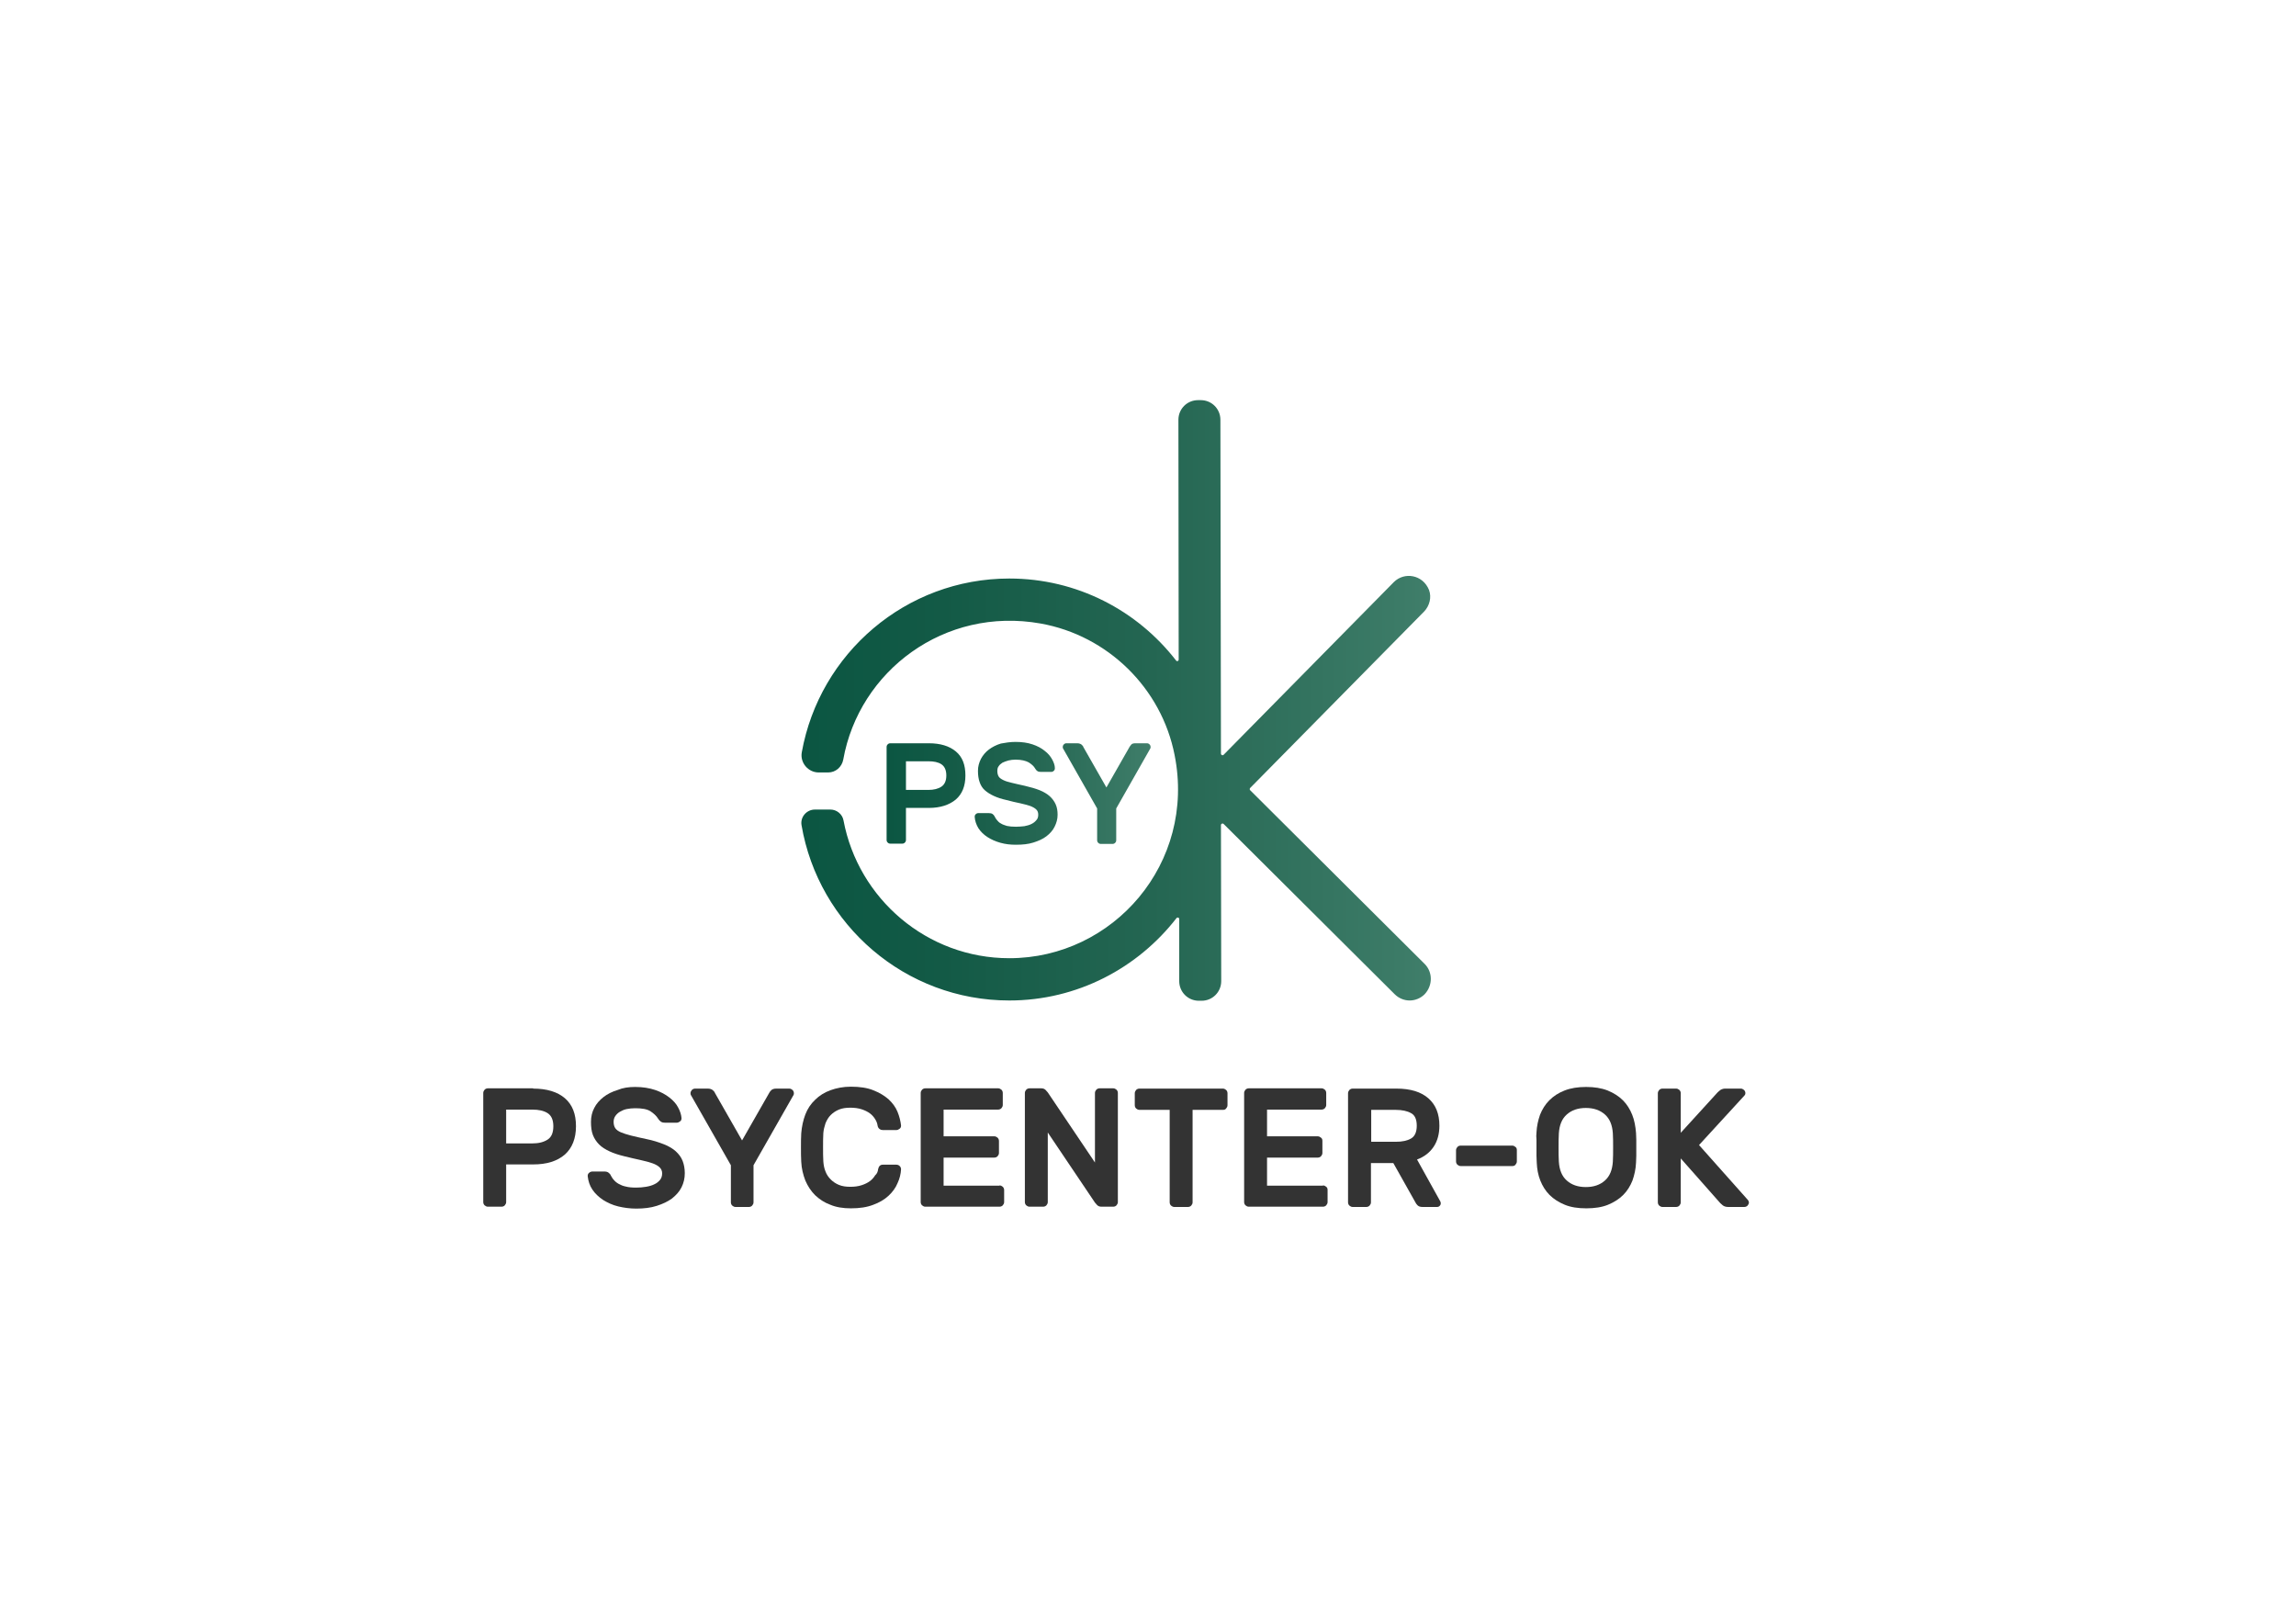 <?xml version="1.0" encoding="UTF-8"?> <svg xmlns="http://www.w3.org/2000/svg" xmlns:xlink="http://www.w3.org/1999/xlink" version="1.1" id="Слой_1" x="0px" y="0px" viewBox="0 0 841.9 595.3" style="enable-background:new 0 0 841.9 595.3;" xml:space="preserve"> <style type="text/css"> .st0{fill:#333333;} .st1{fill:url(#SVGID_1_);} .st2{fill:url(#SVGID_2_);} </style> <g> <path class="st0" d="M195.5,399.1c5,0,8.9,1.2,11.6,3.5c2.8,2.4,4.1,5.8,4.1,10.3c0,4.5-1.4,8-4.1,10.4c-2.8,2.4-6.6,3.6-11.6,3.6 h-9.9v13.8c0,0.5-0.2,0.8-0.5,1.2c-0.3,0.3-0.7,0.5-1.2,0.5h-5c-0.5,0-0.8-0.2-1.2-0.5c-0.3-0.3-0.5-0.7-0.5-1.2v-40 c0-0.5,0.2-0.8,0.5-1.2c0.3-0.3,0.7-0.5,1.2-0.5H195.5z M185.6,419.2h9.6c2.4,0,4.2-0.5,5.6-1.4c1.4-0.9,2.1-2.5,2.1-4.9 c0-2.3-0.7-3.9-2.1-4.8c-1.4-0.9-3.3-1.3-5.6-1.3h-9.6V419.2z"></path> <path class="st0" d="M232.9,398.5c2.8,0,5.2,0.4,7.3,1.1s3.9,1.7,5.3,2.8c1.4,1.1,2.5,2.3,3.2,3.7c0.7,1.3,1.1,2.6,1.2,3.8 c0,0.5-0.1,0.9-0.5,1.2c-0.4,0.3-0.8,0.5-1.2,0.5h-4.3c-0.7,0-1.2-0.1-1.6-0.4c-0.4-0.3-0.7-0.6-1-1.1c-0.6-1-1.6-1.9-2.8-2.7 c-1.3-0.8-3.1-1.1-5.6-1.1c-1.1,0-2.1,0.1-3.1,0.3c-1,0.2-1.8,0.6-2.5,1c-0.7,0.4-1.3,1-1.7,1.6c-0.4,0.6-0.6,1.3-0.6,2.1 c0,0.9,0.2,1.7,0.6,2.3c0.4,0.6,1.1,1.1,2,1.5s2.2,0.8,3.7,1.2c1.5,0.4,3.4,0.8,5.7,1.3c2.5,0.5,4.6,1.2,6.4,1.9 c1.8,0.7,3.3,1.6,4.4,2.6c1.1,1,2,2.2,2.5,3.5s0.8,2.8,0.8,4.5c0,1.9-0.4,3.6-1.2,5.2c-0.8,1.6-2,2.9-3.5,4.1 c-1.5,1.1-3.4,2-5.6,2.7c-2.2,0.7-4.7,1-7.5,1c-2.3,0-4.5-0.3-6.6-0.8s-4-1.4-5.6-2.4c-1.6-1.1-2.9-2.3-3.9-3.8 c-1-1.5-1.5-3.1-1.7-4.9c0-0.5,0.1-0.9,0.5-1.2c0.3-0.3,0.8-0.5,1.2-0.5h4.3c0.7,0,1.2,0.1,1.6,0.4s0.7,0.6,0.9,1.1 c0.3,0.5,0.6,1.1,1.1,1.6c0.4,0.5,1,1,1.7,1.4c0.7,0.4,1.6,0.8,2.6,1c1.1,0.3,2.4,0.4,3.9,0.4c1.2,0,2.4-0.1,3.6-0.3 c1.2-0.2,2.2-0.5,3-0.9c0.9-0.4,1.6-1,2.1-1.6c0.5-0.6,0.8-1.4,0.8-2.4c0-0.9-0.3-1.6-0.9-2.2c-0.6-0.6-1.5-1.1-2.6-1.5 s-2.6-0.8-4.4-1.2c-1.7-0.4-3.7-0.8-6-1.4c-2.1-0.5-3.9-1.1-5.4-1.8c-1.5-0.7-2.8-1.5-3.8-2.5c-1-1-1.8-2.2-2.3-3.5 c-0.5-1.3-0.7-2.9-0.7-4.8c0-1.9,0.4-3.6,1.2-5.1c0.8-1.6,2-2.9,3.4-4c1.4-1.1,3.2-2,5.2-2.6C228.4,398.8,230.5,398.5,232.9,398.5z "></path> <path class="st0" d="M289.4,399.1c0.5,0,0.8,0.2,1.2,0.5c0.3,0.3,0.5,0.7,0.5,1.2c0,0.2,0,0.4-0.1,0.6l-14.7,25.8v13.6 c0,0.5-0.2,0.8-0.5,1.2c-0.3,0.3-0.7,0.5-1.2,0.5h-4.9c-0.5,0-0.8-0.2-1.2-0.5c-0.3-0.3-0.5-0.7-0.5-1.2v-13.6l-14.7-25.8 c-0.1-0.2-0.1-0.4-0.1-0.6c0-0.5,0.2-0.8,0.5-1.2c0.3-0.3,0.7-0.5,1.2-0.5h4.6c0.8,0,1.4,0.2,1.9,0.6c0.4,0.4,0.7,0.7,0.7,0.9 l10,17.5l10-17.5c0.1-0.2,0.3-0.5,0.7-0.9c0.4-0.4,1-0.6,1.9-0.6H289.4z"></path> <path class="st0" d="M322,428.6c0.1-0.5,0.3-0.9,0.6-1.2c0.3-0.3,0.7-0.4,1.1-0.4h5c0.5,0,0.9,0.2,1.2,0.5c0.3,0.3,0.5,0.7,0.5,1.2 c-0.1,1.7-0.5,3.4-1.3,5.1c-0.7,1.7-1.8,3.2-3.3,4.6c-1.5,1.4-3.4,2.5-5.6,3.3c-2.3,0.9-5,1.3-8.2,1.3c-2.8,0-5.4-0.4-7.5-1.3 c-2.2-0.8-4-2-5.6-3.5c-1.5-1.5-2.7-3.3-3.6-5.4c-0.8-2.1-1.4-4.4-1.5-6.9c-0.1-1.6-0.1-3.3-0.1-5.2c0-1.9,0-3.6,0.1-5.2 c0.2-2.5,0.7-4.8,1.5-6.9c0.8-2.1,2-3.9,3.6-5.4c1.5-1.5,3.4-2.7,5.6-3.5c2.2-0.8,4.7-1.3,7.5-1.3c3.2,0,6,0.4,8.2,1.3 c2.3,0.9,4.1,2,5.6,3.3c1.5,1.4,2.6,2.9,3.3,4.6c0.7,1.7,1.1,3.4,1.3,5c0,0.5-0.1,0.9-0.5,1.2c-0.4,0.3-0.8,0.5-1.2,0.5h-5 c-0.4,0-0.8-0.1-1.2-0.4c-0.4-0.3-0.6-0.7-0.7-1.2c-0.1-0.8-0.4-1.6-0.9-2.4c-0.5-0.8-1.1-1.5-1.9-2.1c-0.8-0.6-1.8-1.1-3-1.5 c-1.2-0.4-2.6-0.6-4.2-0.6c-1.6,0-3,0.2-4.2,0.7c-1.2,0.5-2.2,1.2-3,2c-0.8,0.8-1.4,1.8-1.9,3c-0.4,1.2-0.7,2.4-0.8,3.6 c-0.1,1.6-0.1,3.3-0.1,5.2c0,1.9,0,3.6,0.1,5.2c0.1,1.3,0.3,2.5,0.8,3.7c0.4,1.1,1.1,2.1,1.9,2.9s1.8,1.5,3,2 c1.2,0.5,2.6,0.7,4.2,0.7c1.6,0,3-0.2,4.2-0.6c1.2-0.4,2.2-0.9,3-1.5s1.4-1.3,1.9-2.1C321.6,430.3,321.9,429.5,322,428.6z"></path> <path class="st0" d="M366.5,434.6c0.5,0,0.8,0.2,1.2,0.5c0.3,0.3,0.5,0.7,0.5,1.2v4.4c0,0.5-0.2,0.8-0.5,1.2 c-0.3,0.3-0.7,0.5-1.2,0.5h-27.2c-0.5,0-0.8-0.2-1.2-0.5c-0.3-0.3-0.5-0.7-0.5-1.2v-40c0-0.5,0.2-0.8,0.5-1.2 c0.3-0.3,0.7-0.5,1.2-0.5H366c0.5,0,0.8,0.2,1.2,0.5c0.3,0.3,0.5,0.7,0.5,1.2v4.4c0,0.5-0.2,0.8-0.5,1.2c-0.3,0.3-0.7,0.5-1.2,0.5 h-20v9.8h18.6c0.5,0,0.8,0.2,1.2,0.5c0.3,0.3,0.5,0.7,0.5,1.2v4.4c0,0.5-0.2,0.8-0.5,1.2c-0.3,0.3-0.7,0.5-1.2,0.5H346v10.3H366.5z "></path> <path class="st0" d="M403.9,442.4c-0.7,0-1.2-0.2-1.6-0.6s-0.6-0.7-0.8-0.9l-17.3-25.7v25.5c0,0.5-0.2,0.8-0.5,1.2 c-0.3,0.3-0.7,0.5-1.2,0.5h-5c-0.5,0-0.8-0.2-1.2-0.5c-0.3-0.3-0.5-0.7-0.5-1.2v-40c0-0.5,0.2-0.8,0.5-1.2c0.3-0.3,0.7-0.5,1.2-0.5 h4.3c0.7,0,1.2,0.2,1.6,0.6s0.6,0.7,0.8,0.9l17.3,25.7v-25.5c0-0.5,0.2-0.8,0.5-1.2c0.3-0.3,0.7-0.5,1.2-0.5h5 c0.5,0,0.8,0.2,1.2,0.5c0.3,0.3,0.5,0.7,0.5,1.2v40c0,0.5-0.2,0.8-0.5,1.2c-0.3,0.3-0.7,0.5-1.2,0.5H403.9z"></path> <path class="st0" d="M448.4,399.1c0.5,0,0.8,0.2,1.2,0.5c0.3,0.3,0.5,0.7,0.5,1.2v4.4c0,0.5-0.2,0.8-0.5,1.2s-0.7,0.5-1.2,0.5 h-11.1v33.9c0,0.5-0.2,0.8-0.5,1.2c-0.3,0.3-0.7,0.5-1.2,0.5h-5c-0.5,0-0.8-0.2-1.2-0.5c-0.3-0.3-0.5-0.7-0.5-1.2v-33.9h-11.1 c-0.5,0-0.8-0.2-1.2-0.5c-0.3-0.3-0.5-0.7-0.5-1.2v-4.4c0-0.5,0.2-0.8,0.5-1.2c0.3-0.3,0.7-0.5,1.2-0.5H448.4z"></path> <path class="st0" d="M485.1,434.6c0.5,0,0.8,0.2,1.2,0.5s0.5,0.7,0.5,1.2v4.4c0,0.5-0.2,0.8-0.5,1.2c-0.3,0.3-0.7,0.5-1.2,0.5 h-27.2c-0.5,0-0.8-0.2-1.2-0.5c-0.3-0.3-0.5-0.7-0.5-1.2v-40c0-0.5,0.2-0.8,0.5-1.2c0.3-0.3,0.7-0.5,1.2-0.5h26.7 c0.5,0,0.8,0.2,1.2,0.5c0.3,0.3,0.5,0.7,0.5,1.2v4.4c0,0.5-0.2,0.8-0.5,1.2c-0.3,0.3-0.7,0.5-1.2,0.5h-20v9.8h18.6 c0.5,0,0.8,0.2,1.2,0.5s0.5,0.7,0.5,1.2v4.4c0,0.5-0.2,0.8-0.5,1.2c-0.3,0.3-0.7,0.5-1.2,0.5h-18.6v10.3H485.1z"></path> <path class="st0" d="M512,399.1c5.2,0,9.1,1.2,11.8,3.6c2.7,2.4,4,5.7,4,10c0,3-0.7,5.6-2.1,7.7c-1.4,2.1-3.4,3.7-6.1,4.7l8.5,15.3 c0.1,0.2,0.2,0.5,0.2,0.7c0,0.4-0.1,0.7-0.4,1c-0.3,0.3-0.6,0.4-1,0.4h-5.3c-0.8,0-1.4-0.2-1.8-0.6c-0.4-0.4-0.7-0.8-0.8-1.1 l-8.1-14.4h-8.2v14.4c0,0.5-0.2,0.8-0.5,1.2c-0.3,0.3-0.7,0.5-1.2,0.5h-5c-0.5,0-0.8-0.2-1.2-0.5c-0.3-0.3-0.5-0.7-0.5-1.2v-40 c0-0.5,0.2-0.8,0.5-1.2c0.3-0.3,0.7-0.5,1.2-0.5H512z M502.8,418.6h9c2.4,0,4.2-0.4,5.6-1.2c1.4-0.8,2.1-2.4,2.1-4.7 c0-2.3-0.7-3.9-2.1-4.6c-1.4-0.8-3.3-1.2-5.6-1.2h-9V418.6z"></path> <path class="st0" d="M535.6,427.5c-0.5,0-0.8-0.2-1.2-0.5c-0.3-0.3-0.5-0.7-0.5-1.2v-4.1c0-0.5,0.2-0.8,0.5-1.2 c0.3-0.3,0.7-0.5,1.2-0.5h18.9c0.5,0,0.8,0.2,1.2,0.5s0.5,0.7,0.5,1.2v4.1c0,0.5-0.2,0.8-0.5,1.2s-0.7,0.5-1.2,0.5H535.6z"></path> <path class="st0" d="M563.4,415.2c0.1-2.3,0.6-4.5,1.3-6.5c0.8-2,1.9-3.8,3.4-5.3c1.5-1.5,3.3-2.7,5.6-3.6s4.9-1.3,7.9-1.3 c3,0,5.6,0.4,7.9,1.3c2.2,0.9,4.1,2.1,5.6,3.6s2.6,3.3,3.4,5.3c0.8,2,1.2,4.2,1.4,6.6c0,0.8,0.1,1.7,0.1,2.6c0,0.9,0,1.9,0,2.9 c0,1,0,2,0,2.9c0,0.9-0.1,1.8-0.1,2.6c-0.1,2.3-0.6,4.5-1.3,6.5c-0.8,2-1.9,3.8-3.4,5.3c-1.5,1.5-3.4,2.7-5.6,3.6 c-2.2,0.9-4.9,1.3-7.9,1.3c-3.1,0-5.7-0.4-7.9-1.3c-2.2-0.9-4.1-2.1-5.6-3.6c-1.5-1.5-2.6-3.3-3.4-5.3c-0.8-2-1.2-4.2-1.3-6.5 c0-0.8-0.1-1.6-0.1-2.6c0-0.9,0-1.9,0-2.9c0-1,0-2,0-2.9C563.3,416.9,563.3,416,563.4,415.2z M591.4,415.5c-0.2-3-1.1-5.3-2.9-6.9 c-1.8-1.6-4.1-2.4-7-2.4c-2.9,0-5.2,0.8-7,2.4c-1.8,1.6-2.7,3.9-2.9,6.9c-0.1,1.6-0.1,3.3-0.1,5.2s0,3.7,0.1,5.2 c0.2,3,1.1,5.3,2.9,6.9c1.8,1.6,4.1,2.4,7,2.4c2.9,0,5.2-0.8,7-2.4s2.7-3.9,2.9-6.9c0.1-1.6,0.1-3.3,0.1-5.2 S591.5,417.1,591.4,415.5z"></path> <path class="st0" d="M640.8,439.8c0.2,0.2,0.3,0.4,0.4,0.6c0,0.2,0.1,0.3,0.1,0.4c0,0.5-0.2,0.8-0.5,1.2c-0.3,0.3-0.7,0.5-1.2,0.5 h-5.9c-0.8,0-1.5-0.2-2-0.6c-0.5-0.4-0.8-0.7-0.9-0.8l-14.5-16.4v16.1c0,0.5-0.2,0.8-0.5,1.2c-0.3,0.3-0.7,0.5-1.2,0.5h-5 c-0.5,0-0.8-0.2-1.2-0.5c-0.3-0.3-0.5-0.7-0.5-1.2v-40c0-0.5,0.2-0.8,0.5-1.2c0.3-0.3,0.7-0.5,1.2-0.5h5c0.5,0,0.8,0.2,1.2,0.5 c0.3,0.3,0.5,0.7,0.5,1.2v14.5l13.5-14.8c0.4-0.4,0.8-0.7,1.2-1c0.4-0.2,0.9-0.4,1.6-0.4h5.7c0.5,0,0.8,0.2,1.2,0.5 c0.3,0.3,0.5,0.7,0.5,1.2c0,0.3-0.1,0.6-0.4,0.9l-16.6,18.1L640.8,439.8z"></path> </g> <g> <linearGradient id="SVGID_1_" gradientUnits="userSpaceOnUse" x1="325.07" y1="290.936" x2="421.934" y2="290.936"> <stop offset="0" style="stop-color:#0B5642"></stop> <stop offset="0.225" style="stop-color:#135A46"></stop> <stop offset="0.556" style="stop-color:#246652"></stop> <stop offset="0.951" style="stop-color:#3C7B67"></stop> <stop offset="1" style="stop-color:#407E6A"></stop> </linearGradient> <path class="st1" d="M340.6,272.5c4.2,0,7.5,1,9.9,3c2.4,2,3.5,4.9,3.5,8.8s-1.2,6.8-3.5,8.8c-2.4,2-5.7,3.1-9.9,3.1h-8.4v11.7 c0,0.4-0.1,0.7-0.4,1c-0.3,0.3-0.6,0.4-1,0.4h-4.3c-0.4,0-0.7-0.1-1-0.4c-0.3-0.3-0.4-0.6-0.4-1v-34c0-0.4,0.1-0.7,0.4-1 c0.3-0.3,0.6-0.4,1-0.4H340.6z M332.2,289.6h8.2c2,0,3.6-0.4,4.8-1.2s1.8-2.2,1.8-4.1s-0.6-3.3-1.8-4.1c-1.2-0.8-2.8-1.1-4.8-1.1 h-8.2V289.6z M372.4,272c2.4,0,4.4,0.3,6.2,0.9c1.8,0.6,3.3,1.4,4.5,2.4c1.2,0.9,2.1,2,2.7,3.1c0.6,1.1,1,2.2,1,3.2 c0,0.4-0.1,0.8-0.4,1c-0.3,0.3-0.6,0.4-1,0.4h-3.7c-0.6,0-1-0.1-1.3-0.3c-0.3-0.2-0.6-0.5-0.8-0.9c-0.5-0.9-1.3-1.6-2.4-2.3 c-1.1-0.6-2.7-1-4.8-1c-0.9,0-1.8,0.1-2.6,0.3c-0.8,0.2-1.5,0.5-2.2,0.8c-0.6,0.4-1.1,0.8-1.4,1.3c-0.4,0.5-0.5,1.1-0.5,1.8 c0,0.8,0.2,1.5,0.5,2c0.3,0.5,0.9,0.9,1.7,1.3c0.8,0.4,1.8,0.7,3.1,1c1.3,0.3,2.9,0.7,4.8,1.1c2.1,0.5,3.9,1,5.4,1.6 c1.5,0.6,2.8,1.4,3.7,2.2c1,0.9,1.7,1.9,2.2,3c0.5,1.1,0.7,2.4,0.7,3.8c0,1.6-0.4,3-1.1,4.4c-0.7,1.4-1.7,2.5-3,3.5 c-1.3,1-2.9,1.7-4.8,2.3s-4,0.8-6.4,0.8c-2,0-3.8-0.2-5.6-0.7c-1.8-0.5-3.4-1.2-4.8-2.1c-1.4-0.9-2.5-2-3.3-3.2 c-0.8-1.3-1.3-2.7-1.4-4.2c0-0.4,0.1-0.8,0.4-1c0.3-0.3,0.6-0.4,1-0.4h3.7c0.6,0,1.1,0.1,1.4,0.3c0.3,0.2,0.6,0.5,0.8,0.9 c0.2,0.5,0.5,0.9,0.9,1.4c0.4,0.5,0.8,0.9,1.4,1.2c0.6,0.4,1.3,0.6,2.2,0.9c0.9,0.2,2,0.3,3.3,0.3c1.1,0,2.1-0.1,3.1-0.2 c1-0.2,1.8-0.4,2.6-0.8s1.3-0.8,1.8-1.4c0.5-0.5,0.7-1.2,0.7-2c0-0.8-0.2-1.4-0.7-1.9c-0.5-0.5-1.2-0.9-2.2-1.3 c-1-0.3-2.2-0.7-3.7-1c-1.5-0.3-3.2-0.7-5.1-1.2c-1.8-0.4-3.3-0.9-4.6-1.5c-1.3-0.6-2.4-1.3-3.3-2.1c-0.9-0.8-1.5-1.8-1.9-3 c-0.4-1.1-0.6-2.5-0.6-4.1c0-1.6,0.4-3,1.1-4.4c0.7-1.3,1.7-2.5,2.9-3.4c1.2-0.9,2.7-1.7,4.4-2.2C368.6,272.3,370.4,272,372.4,272z M420.5,272.5c0.4,0,0.7,0.1,1,0.4c0.3,0.3,0.4,0.6,0.4,1c0,0.2,0,0.3-0.1,0.5l-12.5,22v11.6c0,0.4-0.1,0.7-0.4,1 c-0.3,0.3-0.6,0.4-1,0.4h-4.2c-0.4,0-0.7-0.1-1-0.4c-0.3-0.3-0.4-0.6-0.4-1v-11.6l-12.5-22c-0.1-0.1-0.1-0.3-0.1-0.5 c0-0.4,0.1-0.7,0.4-1c0.3-0.3,0.6-0.4,1-0.4h3.9c0.7,0,1.2,0.2,1.6,0.5c0.4,0.4,0.6,0.6,0.6,0.8l8.5,14.9l8.5-14.9 c0.1-0.2,0.3-0.4,0.6-0.8c0.3-0.4,0.9-0.5,1.6-0.5H420.5z"></path> <linearGradient id="SVGID_2_" gradientUnits="userSpaceOnUse" x1="293.766" y1="256.683" x2="524.675" y2="256.683"> <stop offset="0" style="stop-color:#0B5642"></stop> <stop offset="0.225" style="stop-color:#135A46"></stop> <stop offset="0.556" style="stop-color:#246652"></stop> <stop offset="0.951" style="stop-color:#3C7B67"></stop> <stop offset="1" style="stop-color:#407E6A"></stop> </linearGradient> <path class="st2" d="M522.4,353.4l-64-63.7c-0.2-0.2-0.2-0.6,0-0.8l63.8-64.7c2-2.1,2.8-5.2,1.8-7.9c-2.3-5.7-9.1-6.7-12.9-2.9 l-62.4,63.3c-0.4,0.4-1,0.1-1-0.4l-0.2-122.4c0-4-3.2-7.2-7.2-7.2h-1c-4,0-7.2,3.2-7.2,7.2l0.1,87.9c0,0.6-0.7,0.8-1,0.3 c-14.2-18.3-36.3-30-61.1-30c-38,0-69.6,27.5-76.1,63.7c-0.7,3.8,2.3,7.4,6.2,7.4l3.5,0c2.7,0,5-2,5.5-4.7 c5.8-32.5,37.1-56.2,72.4-49.9c24.6,4.4,44.3,23.7,49.1,48.2c7.9,39.6-22.4,74.5-60.6,74.5c-30.2,0-55.4-21.8-60.8-50.5 c-0.4-2.3-2.5-4-4.8-4h-5.7c-3,0-5.4,2.7-4.9,5.7c6.2,36.5,38,64.3,76.2,64.3c24.9,0,47.1-11.9,61.3-30.2c0.3-0.4,1-0.2,1,0.3 l0,22.8c0,4,3.2,7.2,7.2,7.2h1c4,0,7.2-3.2,7.2-7.2l-0.1-57.2c0-0.5,0.6-0.8,1-0.4l62.7,62.4c1.5,1.5,3.5,2.3,5.5,2.3 c2,0,4-0.8,5.5-2.3C525.4,361.3,525.4,356.4,522.4,353.4z"></path> </g> </svg> 